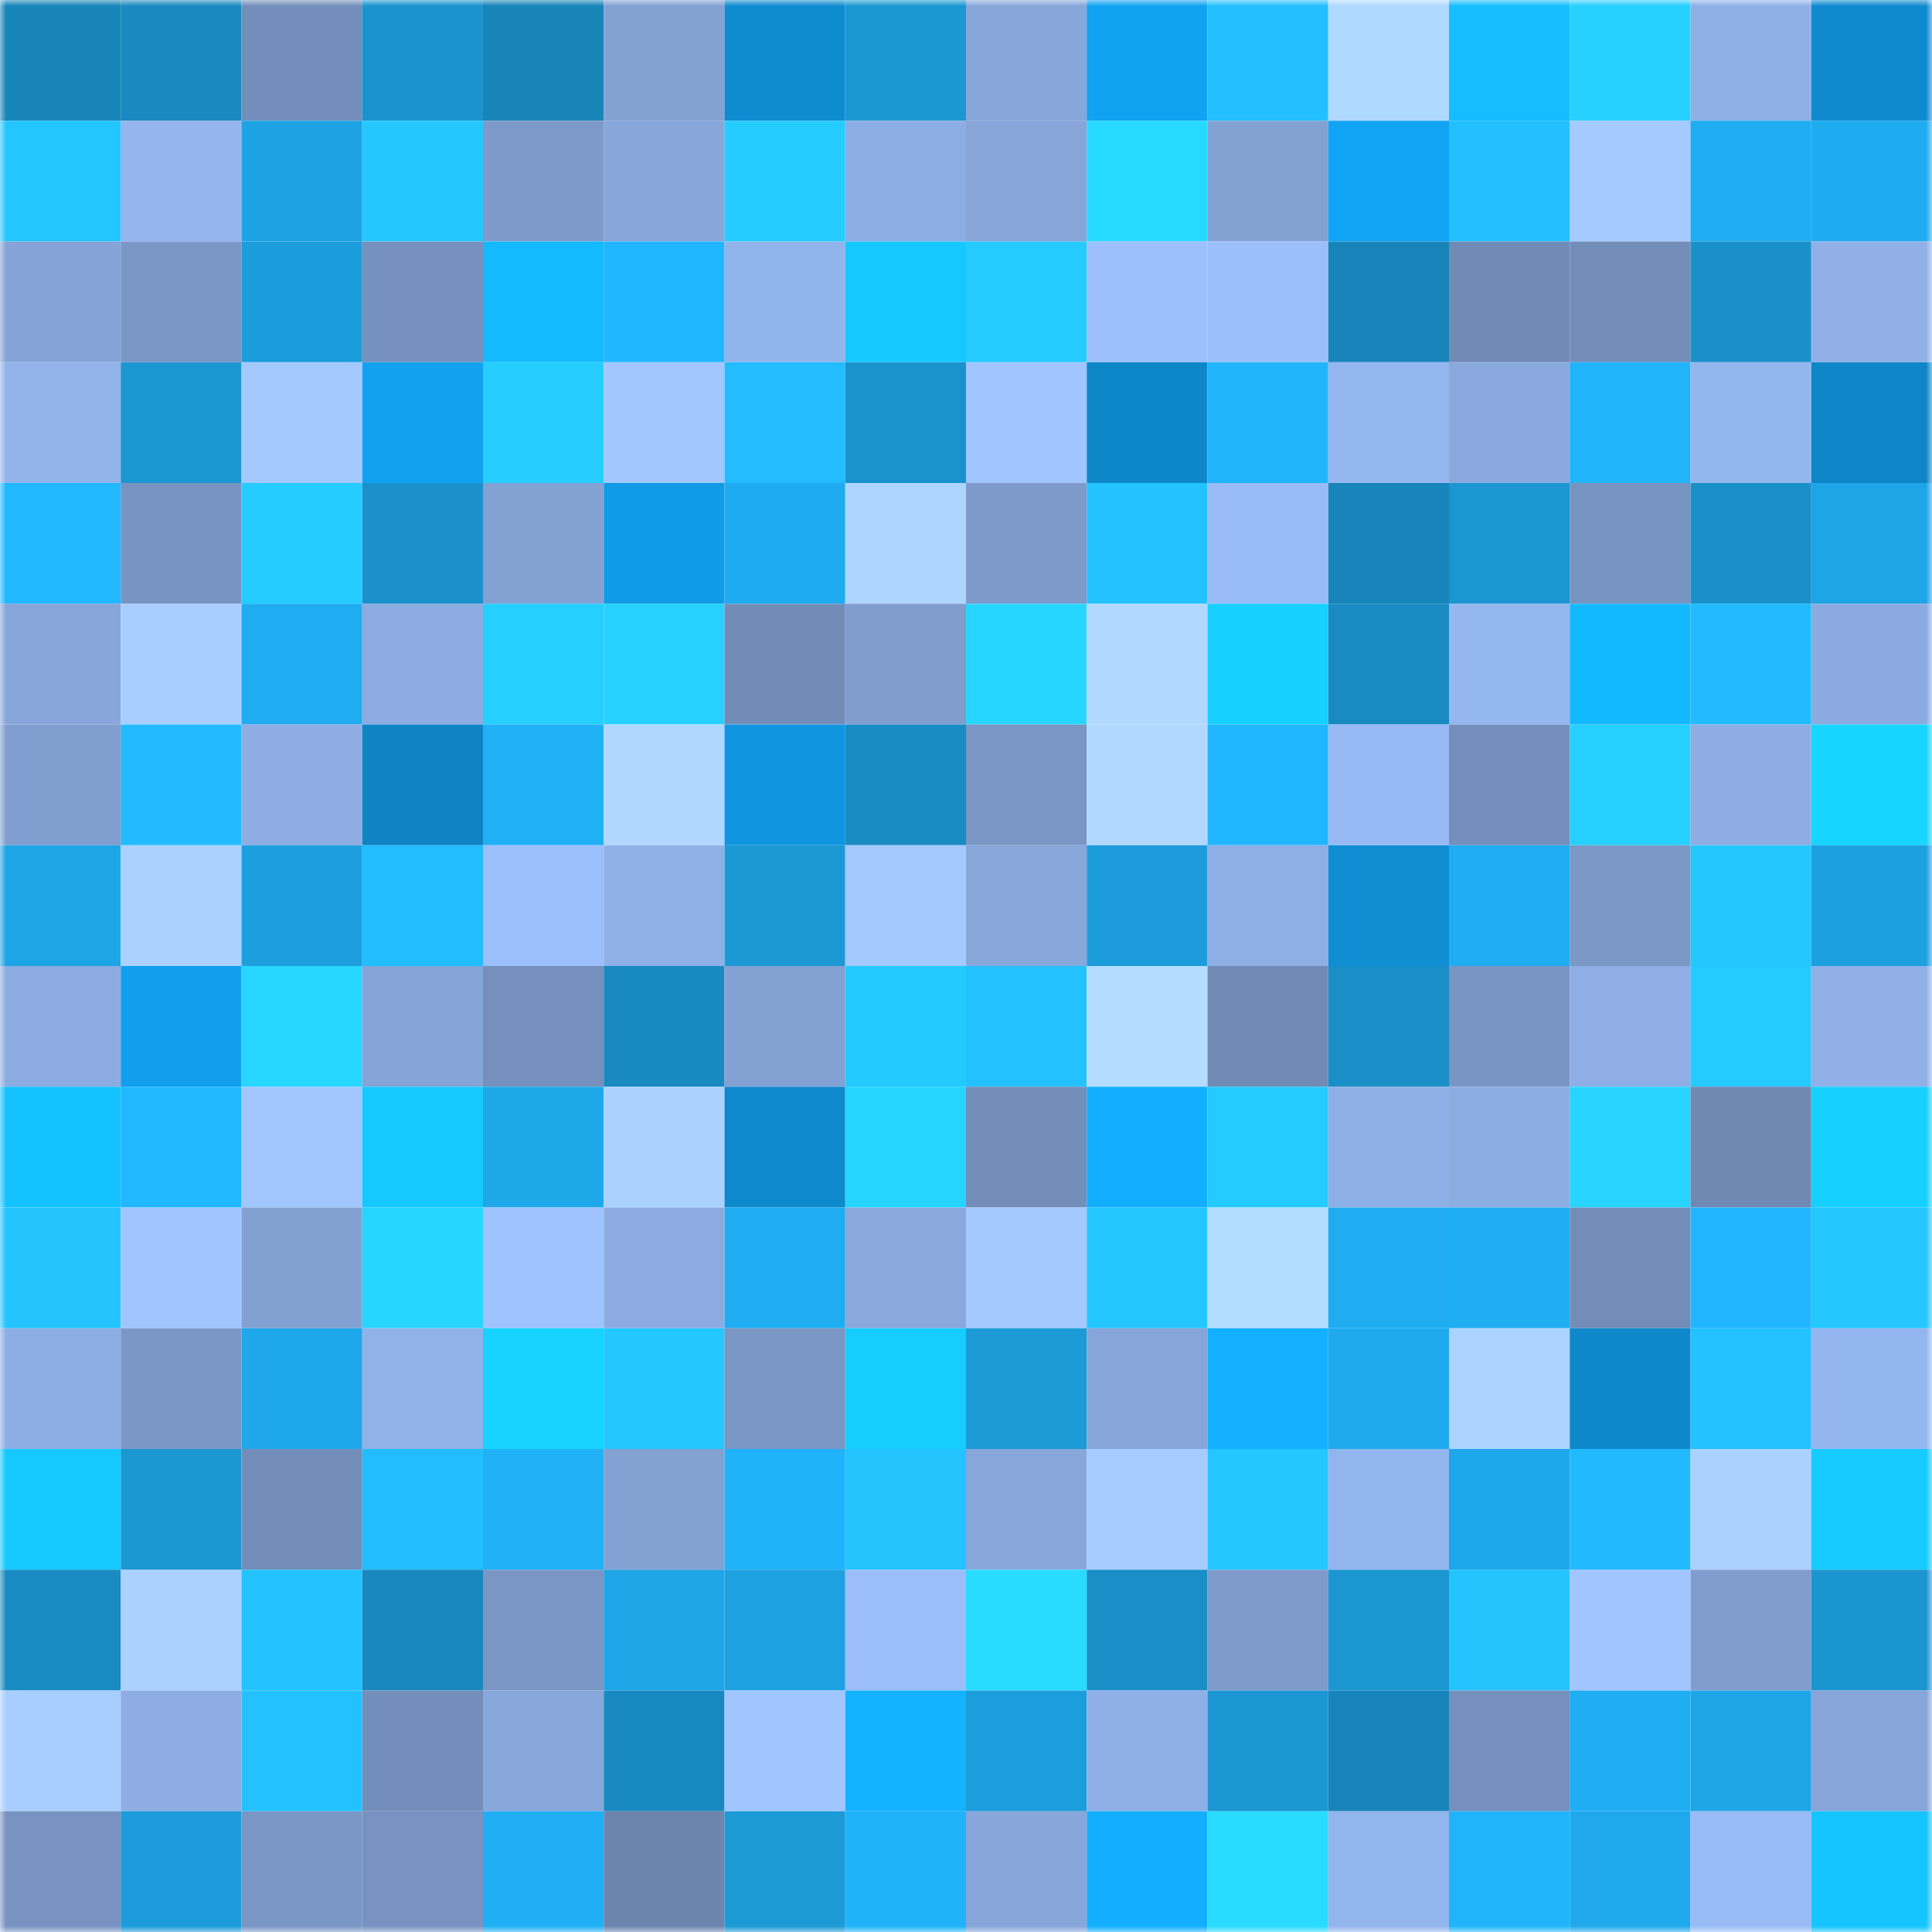 <svg viewBox="0 0 160 160" fill="none" role="img" xmlns="http://www.w3.org/2000/svg" width="240" height="240" name="ens%2Canechkaa.eth"><mask id="1391703035" mask-type="alpha" maskUnits="userSpaceOnUse" x="0" y="0" width="160" height="160"><rect width="160" height="160" fill="#FFFFFF"></rect></mask><g mask="url(#1391703035)"><rect x="0" y="0" width="10" height="10" fill="#1885b9"></rect><rect x="10" y="0" width="10" height="10" fill="#1989bf"></rect><rect x="20" y="0" width="10" height="10" fill="#738eba"></rect><rect x="30" y="0" width="10" height="10" fill="#1b93ce"></rect><rect x="40" y="0" width="10" height="10" fill="#1885b9"></rect><rect x="50" y="0" width="10" height="10" fill="#83a1d2"></rect><rect x="60" y="0" width="10" height="10" fill="#0f8cd0"></rect><rect x="70" y="0" width="10" height="10" fill="#1b97d3"></rect><rect x="80" y="0" width="10" height="10" fill="#87a6d9"></rect><rect x="90" y="0" width="10" height="10" fill="#11a2f1"></rect><rect x="100" y="0" width="10" height="10" fill="#23bfff"></rect><rect x="110" y="0" width="10" height="10" fill="#b0d9ff"></rect><rect x="120" y="0" width="10" height="10" fill="#14beff"></rect><rect x="130" y="0" width="10" height="10" fill="#26d0ff"></rect><rect x="140" y="0" width="10" height="10" fill="#8fb0e7"></rect><rect x="150" y="0" width="10" height="10" fill="#0f8ace"></rect><rect x="0" y="10" width="10" height="10" fill="#24c6ff"></rect><rect x="10" y="10" width="10" height="10" fill="#94b5ee"></rect><rect x="20" y="10" width="10" height="10" fill="#1da3e3"></rect><rect x="30" y="10" width="10" height="10" fill="#24c8ff"></rect><rect x="40" y="10" width="10" height="10" fill="#7e9aca"></rect><rect x="50" y="10" width="10" height="10" fill="#87a6da"></rect><rect x="60" y="10" width="10" height="10" fill="#25ccff"></rect><rect x="70" y="10" width="10" height="10" fill="#8daee4"></rect><rect x="80" y="10" width="10" height="10" fill="#87a5d9"></rect><rect x="90" y="10" width="10" height="10" fill="#27d9ff"></rect><rect x="100" y="10" width="10" height="10" fill="#83a2d4"></rect><rect x="110" y="10" width="10" height="10" fill="#11a4f4"></rect><rect x="120" y="10" width="10" height="10" fill="#23bfff"></rect><rect x="130" y="10" width="10" height="10" fill="#a4caff"></rect><rect x="140" y="10" width="10" height="10" fill="#1facf0"></rect><rect x="150" y="10" width="10" height="10" fill="#1fabef"></rect><rect x="0" y="20" width="10" height="10" fill="#85a3d6"></rect><rect x="10" y="20" width="10" height="10" fill="#7b97c6"></rect><rect x="20" y="20" width="10" height="10" fill="#1c9ddb"></rect><rect x="30" y="20" width="10" height="10" fill="#7691bd"></rect><rect x="40" y="20" width="10" height="10" fill="#14baff"></rect><rect x="50" y="20" width="10" height="10" fill="#21b7ff"></rect><rect x="60" y="20" width="10" height="10" fill="#92b4ec"></rect><rect x="70" y="20" width="10" height="10" fill="#15c8ff"></rect><rect x="80" y="20" width="10" height="10" fill="#25cbff"></rect><rect x="90" y="20" width="10" height="10" fill="#9dc0fc"></rect><rect x="100" y="20" width="10" height="10" fill="#9cbffb"></rect><rect x="110" y="20" width="10" height="10" fill="#1885ba"></rect><rect x="120" y="20" width="10" height="10" fill="#718bb7"></rect><rect x="130" y="20" width="10" height="10" fill="#738db9"></rect><rect x="140" y="20" width="10" height="10" fill="#1a90c9"></rect><rect x="150" y="20" width="10" height="10" fill="#90b0e7"></rect><rect x="0" y="30" width="10" height="10" fill="#92b4eb"></rect><rect x="10" y="30" width="10" height="10" fill="#1b97d2"></rect><rect x="20" y="30" width="10" height="10" fill="#a4c9ff"></rect><rect x="30" y="30" width="10" height="10" fill="#11a1f0"></rect><rect x="40" y="30" width="10" height="10" fill="#25ceff"></rect><rect x="50" y="30" width="10" height="10" fill="#a2c7ff"></rect><rect x="60" y="30" width="10" height="10" fill="#22bcff"></rect><rect x="70" y="30" width="10" height="10" fill="#1a92cc"></rect><rect x="80" y="30" width="10" height="10" fill="#a1c6ff"></rect><rect x="90" y="30" width="10" height="10" fill="#0e87c9"></rect><rect x="100" y="30" width="10" height="10" fill="#21b5fc"></rect><rect x="110" y="30" width="10" height="10" fill="#95b7f0"></rect><rect x="120" y="30" width="10" height="10" fill="#8aaadf"></rect><rect x="130" y="30" width="10" height="10" fill="#21b4fb"></rect><rect x="140" y="30" width="10" height="10" fill="#94b6ef"></rect><rect x="150" y="30" width="10" height="10" fill="#0e85c6"></rect><rect x="0" y="40" width="10" height="10" fill="#21b8ff"></rect><rect x="10" y="40" width="10" height="10" fill="#7894c2"></rect><rect x="20" y="40" width="10" height="10" fill="#25ccff"></rect><rect x="30" y="40" width="10" height="10" fill="#1a91ca"></rect><rect x="40" y="40" width="10" height="10" fill="#83a1d3"></rect><rect x="50" y="40" width="10" height="10" fill="#109be7"></rect><rect x="60" y="40" width="10" height="10" fill="#1fabef"></rect><rect x="70" y="40" width="10" height="10" fill="#add5ff"></rect><rect x="80" y="40" width="10" height="10" fill="#7e9aca"></rect><rect x="90" y="40" width="10" height="10" fill="#23c3ff"></rect><rect x="100" y="40" width="10" height="10" fill="#99bcf6"></rect><rect x="110" y="40" width="10" height="10" fill="#1885ba"></rect><rect x="120" y="40" width="10" height="10" fill="#1b96d1"></rect><rect x="130" y="40" width="10" height="10" fill="#7793c0"></rect><rect x="140" y="40" width="10" height="10" fill="#1a90c9"></rect><rect x="150" y="40" width="10" height="10" fill="#1ea5e7"></rect><rect x="0" y="50" width="10" height="10" fill="#87a6d9"></rect><rect x="10" y="50" width="10" height="10" fill="#a8ceff"></rect><rect x="20" y="50" width="10" height="10" fill="#1facf0"></rect><rect x="30" y="50" width="10" height="10" fill="#8cace2"></rect><rect x="40" y="50" width="10" height="10" fill="#25cfff"></rect><rect x="50" y="50" width="10" height="10" fill="#26d2ff"></rect><rect x="60" y="50" width="10" height="10" fill="#728cb8"></rect><rect x="70" y="50" width="10" height="10" fill="#809dce"></rect><rect x="80" y="50" width="10" height="10" fill="#27d6ff"></rect><rect x="90" y="50" width="10" height="10" fill="#b1d9ff"></rect><rect x="100" y="50" width="10" height="10" fill="#16d0ff"></rect><rect x="110" y="50" width="10" height="10" fill="#198bc2"></rect><rect x="120" y="50" width="10" height="10" fill="#95b7f0"></rect><rect x="130" y="50" width="10" height="10" fill="#13b9ff"></rect><rect x="140" y="50" width="10" height="10" fill="#22bbff"></rect><rect x="150" y="50" width="10" height="10" fill="#8babe0"></rect><rect x="0" y="60" width="10" height="10" fill="#819ed0"></rect><rect x="10" y="60" width="10" height="10" fill="#22bbff"></rect><rect x="20" y="60" width="10" height="10" fill="#8dade3"></rect><rect x="30" y="60" width="10" height="10" fill="#0e84c4"></rect><rect x="40" y="60" width="10" height="10" fill="#20b0f6"></rect><rect x="50" y="60" width="10" height="10" fill="#b0d8ff"></rect><rect x="60" y="60" width="10" height="10" fill="#1096e0"></rect><rect x="70" y="60" width="10" height="10" fill="#198cc4"></rect><rect x="80" y="60" width="10" height="10" fill="#7a96c5"></rect><rect x="90" y="60" width="10" height="10" fill="#b1d9ff"></rect><rect x="100" y="60" width="10" height="10" fill="#21b7ff"></rect><rect x="110" y="60" width="10" height="10" fill="#97baf4"></rect><rect x="120" y="60" width="10" height="10" fill="#748fbc"></rect><rect x="130" y="60" width="10" height="10" fill="#26d0ff"></rect><rect x="140" y="60" width="10" height="10" fill="#8dade3"></rect><rect x="150" y="60" width="10" height="10" fill="#16d5ff"></rect><rect x="0" y="70" width="10" height="10" fill="#1ea5e6"></rect><rect x="10" y="70" width="10" height="10" fill="#aad1ff"></rect><rect x="20" y="70" width="10" height="10" fill="#1d9fde"></rect><rect x="30" y="70" width="10" height="10" fill="#22bdff"></rect><rect x="40" y="70" width="10" height="10" fill="#9cc0fb"></rect><rect x="50" y="70" width="10" height="10" fill="#90b1e8"></rect><rect x="60" y="70" width="10" height="10" fill="#1c99d5"></rect><rect x="70" y="70" width="10" height="10" fill="#a4c9ff"></rect><rect x="80" y="70" width="10" height="10" fill="#88a7db"></rect><rect x="90" y="70" width="10" height="10" fill="#1c9cda"></rect><rect x="100" y="70" width="10" height="10" fill="#8eafe5"></rect><rect x="110" y="70" width="10" height="10" fill="#0f8ed4"></rect><rect x="120" y="70" width="10" height="10" fill="#1fadf2"></rect><rect x="130" y="70" width="10" height="10" fill="#7c98c7"></rect><rect x="140" y="70" width="10" height="10" fill="#24c7ff"></rect><rect x="150" y="70" width="10" height="10" fill="#1da0df"></rect><rect x="0" y="80" width="10" height="10" fill="#8cace1"></rect><rect x="10" y="80" width="10" height="10" fill="#119fed"></rect><rect x="20" y="80" width="10" height="10" fill="#27d7ff"></rect><rect x="30" y="80" width="10" height="10" fill="#85a4d7"></rect><rect x="40" y="80" width="10" height="10" fill="#7590bd"></rect><rect x="50" y="80" width="10" height="10" fill="#198ac1"></rect><rect x="60" y="80" width="10" height="10" fill="#83a1d3"></rect><rect x="70" y="80" width="10" height="10" fill="#24c9ff"></rect><rect x="80" y="80" width="10" height="10" fill="#23c2ff"></rect><rect x="90" y="80" width="10" height="10" fill="#b3dcff"></rect><rect x="100" y="80" width="10" height="10" fill="#718bb7"></rect><rect x="110" y="80" width="10" height="10" fill="#1a8ec6"></rect><rect x="120" y="80" width="10" height="10" fill="#7995c3"></rect><rect x="130" y="80" width="10" height="10" fill="#8eaee5"></rect><rect x="140" y="80" width="10" height="10" fill="#25caff"></rect><rect x="150" y="80" width="10" height="10" fill="#90b0e7"></rect><rect x="0" y="90" width="10" height="10" fill="#14c2ff"></rect><rect x="10" y="90" width="10" height="10" fill="#21b8ff"></rect><rect x="20" y="90" width="10" height="10" fill="#a2c7ff"></rect><rect x="30" y="90" width="10" height="10" fill="#15c9ff"></rect><rect x="40" y="90" width="10" height="10" fill="#1ea8ea"></rect><rect x="50" y="90" width="10" height="10" fill="#abd2ff"></rect><rect x="60" y="90" width="10" height="10" fill="#0e89cd"></rect><rect x="70" y="90" width="10" height="10" fill="#26d5ff"></rect><rect x="80" y="90" width="10" height="10" fill="#748eba"></rect><rect x="90" y="90" width="10" height="10" fill="#12afff"></rect><rect x="100" y="90" width="10" height="10" fill="#25caff"></rect><rect x="110" y="90" width="10" height="10" fill="#8eafe5"></rect><rect x="120" y="90" width="10" height="10" fill="#8cade2"></rect><rect x="130" y="90" width="10" height="10" fill="#27d5ff"></rect><rect x="140" y="90" width="10" height="10" fill="#6f89b3"></rect><rect x="150" y="90" width="10" height="10" fill="#16d0ff"></rect><rect x="0" y="100" width="10" height="10" fill="#23c4ff"></rect><rect x="10" y="100" width="10" height="10" fill="#a1c6ff"></rect><rect x="20" y="100" width="10" height="10" fill="#82a0d1"></rect><rect x="30" y="100" width="10" height="10" fill="#27d6ff"></rect><rect x="40" y="100" width="10" height="10" fill="#9fc3ff"></rect><rect x="50" y="100" width="10" height="10" fill="#8cace1"></rect><rect x="60" y="100" width="10" height="10" fill="#1facf0"></rect><rect x="70" y="100" width="10" height="10" fill="#89a8dc"></rect><rect x="80" y="100" width="10" height="10" fill="#a4c9ff"></rect><rect x="90" y="100" width="10" height="10" fill="#24c6ff"></rect><rect x="100" y="100" width="10" height="10" fill="#b3ddff"></rect><rect x="110" y="100" width="10" height="10" fill="#1facf0"></rect><rect x="120" y="100" width="10" height="10" fill="#1fadf1"></rect><rect x="130" y="100" width="10" height="10" fill="#738db9"></rect><rect x="140" y="100" width="10" height="10" fill="#21b6ff"></rect><rect x="150" y="100" width="10" height="10" fill="#24c7ff"></rect><rect x="0" y="110" width="10" height="10" fill="#8daee4"></rect><rect x="10" y="110" width="10" height="10" fill="#7b97c6"></rect><rect x="20" y="110" width="10" height="10" fill="#1ea7ea"></rect><rect x="30" y="110" width="10" height="10" fill="#91b2e9"></rect><rect x="40" y="110" width="10" height="10" fill="#16d3ff"></rect><rect x="50" y="110" width="10" height="10" fill="#24c7ff"></rect><rect x="60" y="110" width="10" height="10" fill="#7a96c4"></rect><rect x="70" y="110" width="10" height="10" fill="#16cdff"></rect><rect x="80" y="110" width="10" height="10" fill="#1c9ad6"></rect><rect x="90" y="110" width="10" height="10" fill="#86a5d8"></rect><rect x="100" y="110" width="10" height="10" fill="#12b0ff"></rect><rect x="110" y="110" width="10" height="10" fill="#1faaed"></rect><rect x="120" y="110" width="10" height="10" fill="#acd3ff"></rect><rect x="130" y="110" width="10" height="10" fill="#0e88cb"></rect><rect x="140" y="110" width="10" height="10" fill="#23c1ff"></rect><rect x="150" y="110" width="10" height="10" fill="#94b6ef"></rect><rect x="0" y="120" width="10" height="10" fill="#15c9ff"></rect><rect x="10" y="120" width="10" height="10" fill="#1b97d2"></rect><rect x="20" y="120" width="10" height="10" fill="#738db9"></rect><rect x="30" y="120" width="10" height="10" fill="#22bdff"></rect><rect x="40" y="120" width="10" height="10" fill="#20b1f7"></rect><rect x="50" y="120" width="10" height="10" fill="#83a1d2"></rect><rect x="60" y="120" width="10" height="10" fill="#20b3fa"></rect><rect x="70" y="120" width="10" height="10" fill="#23c4ff"></rect><rect x="80" y="120" width="10" height="10" fill="#88a7db"></rect><rect x="90" y="120" width="10" height="10" fill="#a6ccff"></rect><rect x="100" y="120" width="10" height="10" fill="#24c7ff"></rect><rect x="110" y="120" width="10" height="10" fill="#93b5ed"></rect><rect x="120" y="120" width="10" height="10" fill="#1ea7ea"></rect><rect x="130" y="120" width="10" height="10" fill="#22baff"></rect><rect x="140" y="120" width="10" height="10" fill="#abd2ff"></rect><rect x="150" y="120" width="10" height="10" fill="#15cbff"></rect><rect x="0" y="130" width="10" height="10" fill="#198bc2"></rect><rect x="10" y="130" width="10" height="10" fill="#aad1ff"></rect><rect x="20" y="130" width="10" height="10" fill="#23c3ff"></rect><rect x="30" y="130" width="10" height="10" fill="#1988be"></rect><rect x="40" y="130" width="10" height="10" fill="#7a96c5"></rect><rect x="50" y="130" width="10" height="10" fill="#1ea6e8"></rect><rect x="60" y="130" width="10" height="10" fill="#1da1e0"></rect><rect x="70" y="130" width="10" height="10" fill="#9bbefa"></rect><rect x="80" y="130" width="10" height="10" fill="#28dcff"></rect><rect x="90" y="130" width="10" height="10" fill="#1a8ec7"></rect><rect x="100" y="130" width="10" height="10" fill="#7e9bcb"></rect><rect x="110" y="130" width="10" height="10" fill="#1b96d1"></rect><rect x="120" y="130" width="10" height="10" fill="#23c4ff"></rect><rect x="130" y="130" width="10" height="10" fill="#a0c5ff"></rect><rect x="140" y="130" width="10" height="10" fill="#809dce"></rect><rect x="150" y="130" width="10" height="10" fill="#1b95d0"></rect><rect x="0" y="140" width="10" height="10" fill="#a8ceff"></rect><rect x="10" y="140" width="10" height="10" fill="#8dade3"></rect><rect x="20" y="140" width="10" height="10" fill="#23c2ff"></rect><rect x="30" y="140" width="10" height="10" fill="#738eba"></rect><rect x="40" y="140" width="10" height="10" fill="#88a7db"></rect><rect x="50" y="140" width="10" height="10" fill="#198ac1"></rect><rect x="60" y="140" width="10" height="10" fill="#a1c6ff"></rect><rect x="70" y="140" width="10" height="10" fill="#13b3ff"></rect><rect x="80" y="140" width="10" height="10" fill="#1c9ddc"></rect><rect x="90" y="140" width="10" height="10" fill="#8fb0e6"></rect><rect x="100" y="140" width="10" height="10" fill="#1b96d2"></rect><rect x="110" y="140" width="10" height="10" fill="#1885ba"></rect><rect x="120" y="140" width="10" height="10" fill="#7590bd"></rect><rect x="130" y="140" width="10" height="10" fill="#20aef3"></rect><rect x="140" y="140" width="10" height="10" fill="#1ea5e6"></rect><rect x="150" y="140" width="10" height="10" fill="#87a5d9"></rect><rect x="0" y="150" width="10" height="10" fill="#7893c1"></rect><rect x="10" y="150" width="10" height="10" fill="#1c9cda"></rect><rect x="20" y="150" width="10" height="10" fill="#7a96c5"></rect><rect x="30" y="150" width="10" height="10" fill="#7893c1"></rect><rect x="40" y="150" width="10" height="10" fill="#20aff4"></rect><rect x="50" y="150" width="10" height="10" fill="#6c85ae"></rect><rect x="60" y="150" width="10" height="10" fill="#1c9ad6"></rect><rect x="70" y="150" width="10" height="10" fill="#20b3fa"></rect><rect x="80" y="150" width="10" height="10" fill="#87a6da"></rect><rect x="90" y="150" width="10" height="10" fill="#12afff"></rect><rect x="100" y="150" width="10" height="10" fill="#28dbff"></rect><rect x="110" y="150" width="10" height="10" fill="#93b5ed"></rect><rect x="120" y="150" width="10" height="10" fill="#20b4fb"></rect><rect x="130" y="150" width="10" height="10" fill="#1fa9ec"></rect><rect x="140" y="150" width="10" height="10" fill="#98bbf5"></rect><rect x="150" y="150" width="10" height="10" fill="#15c5ff"></rect></g></svg>